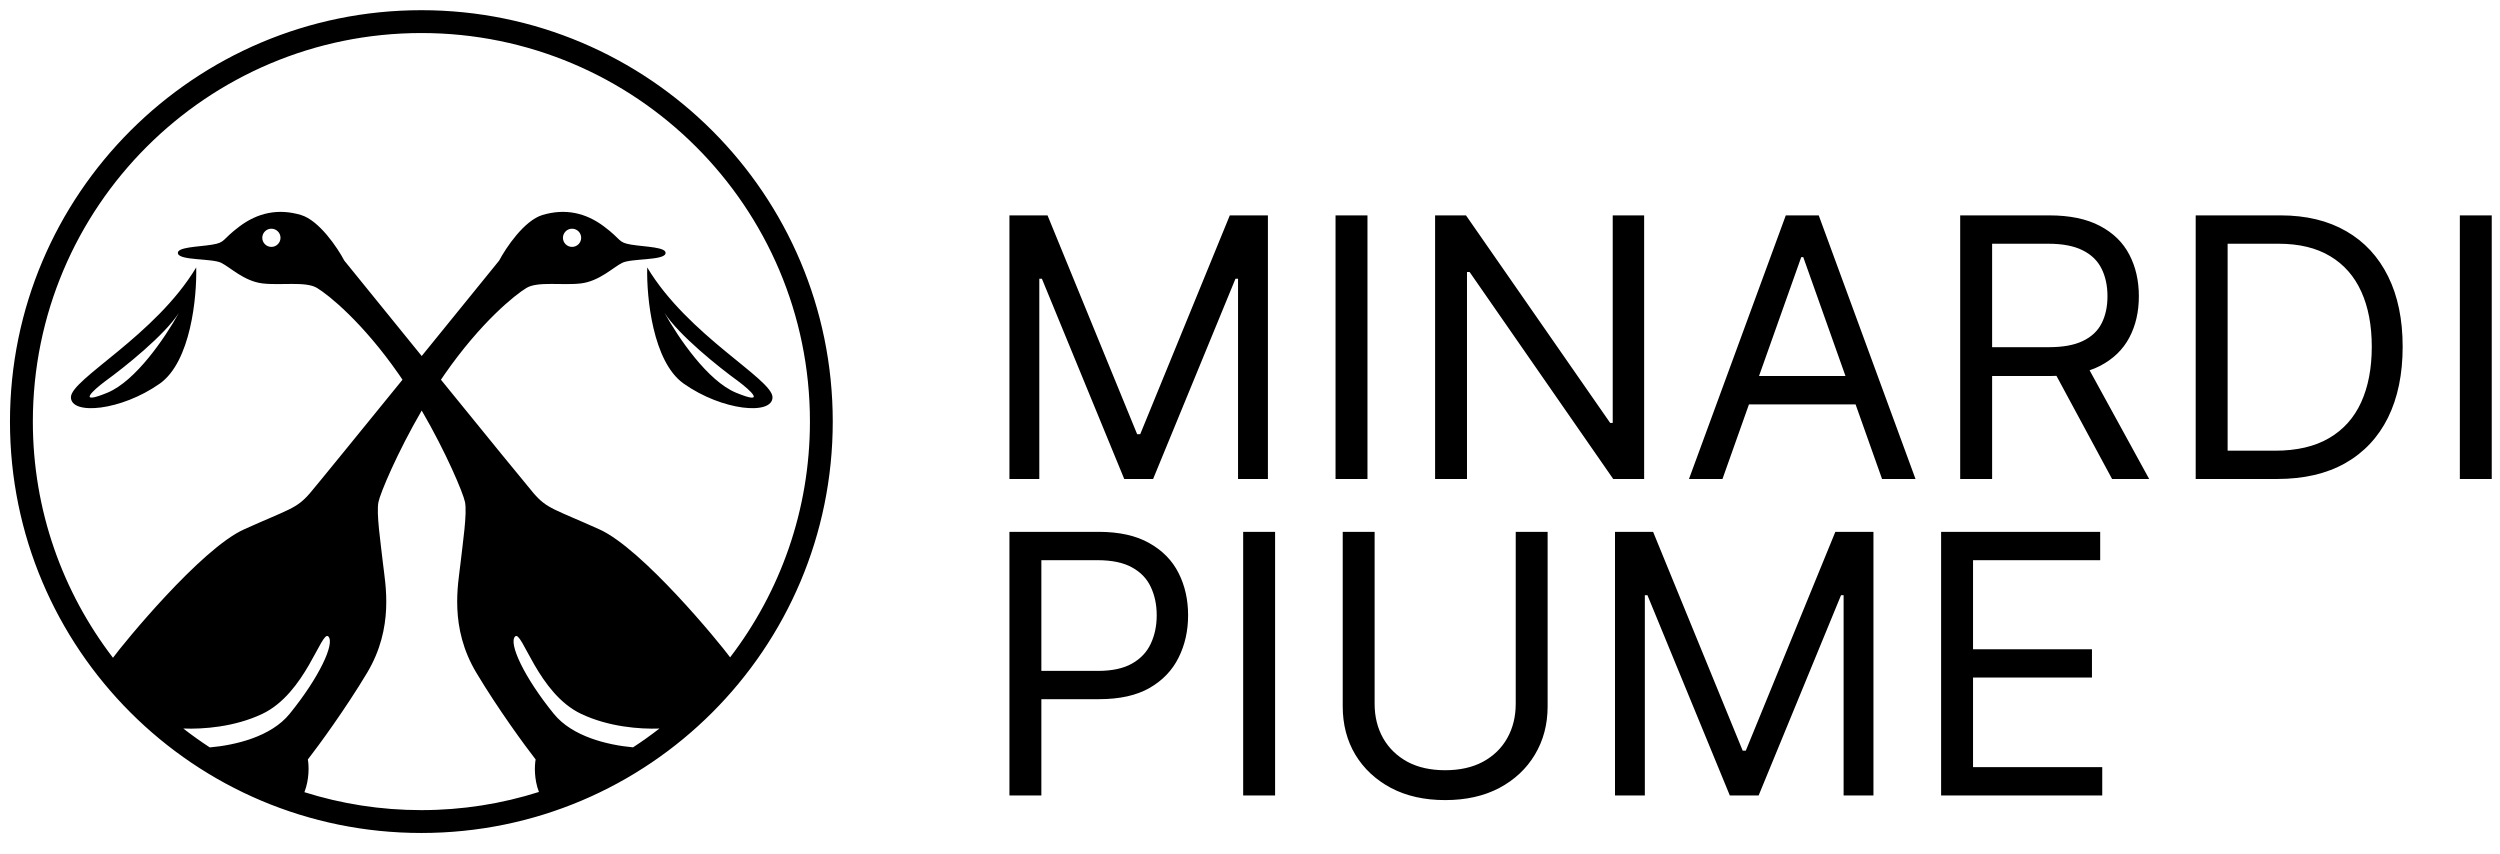<svg width="79" height="27" viewBox="0 0 79 27" fill="none" xmlns="http://www.w3.org/2000/svg">
<path d="M13.315 0.322C20.495 0.322 26.315 6.142 26.315 13.322C26.315 20.502 20.495 26.322 13.315 26.322C6.136 26.322 0.315 20.502 0.315 13.322C0.316 6.142 6.136 0.322 13.315 0.322ZM13.326 12.973C12.551 14.306 12.015 15.584 11.959 15.865C11.887 16.225 12.031 17.16 12.102 17.808C12.175 18.456 12.462 19.824 11.599 21.263C10.908 22.415 10.064 23.567 9.728 23.999C9.765 24.203 9.775 24.634 9.619 25.033C10.786 25.401 12.027 25.6 13.315 25.6C14.611 25.6 15.858 25.398 17.03 25.026C16.877 24.63 16.889 24.202 16.926 23.999C16.59 23.567 15.745 22.415 15.055 21.263C14.191 19.824 14.479 18.456 14.551 17.808C14.623 17.16 14.766 16.225 14.694 15.865C14.638 15.584 14.102 14.306 13.326 12.973ZM43.438 22.241C43.438 22.648 43.528 23.009 43.707 23.327C43.886 23.641 44.141 23.889 44.472 24.071C44.805 24.25 45.203 24.339 45.667 24.339C46.131 24.339 46.53 24.25 46.863 24.071C47.197 23.889 47.452 23.641 47.628 23.327C47.807 23.009 47.897 22.648 47.897 22.241V16.806H48.905V22.322C48.905 22.891 48.77 23.4 48.502 23.847C48.236 24.292 47.861 24.643 47.376 24.901C46.891 25.156 46.321 25.283 45.667 25.283C45.014 25.283 44.444 25.156 43.959 24.901C43.474 24.643 43.097 24.292 42.828 23.847C42.562 23.4 42.43 22.891 42.43 22.322V16.806H43.438V22.241ZM34.713 16.806C35.366 16.806 35.901 16.925 36.315 17.161C36.733 17.394 37.042 17.709 37.243 18.108C37.444 18.506 37.544 18.951 37.544 19.442C37.544 19.933 37.444 20.38 37.243 20.781C37.045 21.182 36.739 21.502 36.324 21.741C35.909 21.977 35.378 22.094 34.73 22.094H32.907V25.136H31.898V16.806H34.713ZM40.293 25.136H39.284V16.806H40.293V25.136ZM55.069 23.721H55.167L57.997 16.806H59.201V25.136H58.258V18.808H58.177L55.573 25.136H54.662L52.059 18.808H51.977V25.136H51.034V16.806H52.238L55.069 23.721ZM66.366 17.702H62.348V20.516H66.106V21.411H62.348V24.242H66.431V25.136H61.339V16.806H66.366V17.702ZM10.375 20.112C10.159 19.898 9.655 21.912 8.288 22.559C7.411 22.975 6.413 23.046 5.792 23.021C6.062 23.231 6.341 23.43 6.629 23.618C7.435 23.548 8.564 23.282 9.151 22.559C10.087 21.408 10.591 20.328 10.375 20.112ZM18.365 22.559C16.998 21.912 16.494 19.898 16.278 20.112C16.062 20.328 16.566 21.408 17.502 22.559C18.085 23.276 19.199 23.543 20.004 23.616C20.291 23.429 20.569 23.231 20.838 23.022C20.216 23.044 19.232 22.97 18.365 22.559ZM32.907 21.2H34.697C35.145 21.2 35.504 21.122 35.775 20.967C36.046 20.813 36.242 20.604 36.364 20.341C36.489 20.076 36.552 19.776 36.552 19.442C36.552 19.109 36.489 18.81 36.364 18.547C36.242 18.285 36.044 18.078 35.77 17.929C35.497 17.777 35.133 17.702 34.681 17.702H32.907V21.2ZM13.315 1.044C6.535 1.045 1.038 6.541 1.038 13.322C1.038 16.131 1.984 18.717 3.57 20.786C3.884 20.352 6.347 17.342 7.712 16.728C9.151 16.08 9.368 16.081 9.8 15.577C9.997 15.347 11.294 13.752 12.719 11.999C12.682 11.944 12.645 11.888 12.607 11.834C11.456 10.178 10.376 9.314 10.016 9.098C9.656 8.882 8.864 9.027 8.288 8.955C7.712 8.883 7.28 8.45 6.992 8.306C6.704 8.163 5.698 8.234 5.625 8.019C5.554 7.804 6.272 7.803 6.704 7.731C7.136 7.659 6.993 7.587 7.568 7.155C8.144 6.723 8.792 6.579 9.512 6.794C10.087 6.967 10.664 7.827 10.88 8.235C11.533 9.04 12.428 10.143 13.326 11.25C14.225 10.143 15.12 9.04 15.773 8.235C15.989 7.827 16.566 6.967 17.142 6.794C17.861 6.579 18.509 6.723 19.085 7.155C19.661 7.587 19.517 7.659 19.949 7.731C20.381 7.803 21.099 7.804 21.028 8.019C20.955 8.234 19.95 8.163 19.661 8.306C19.373 8.45 18.941 8.883 18.365 8.955C17.79 9.027 16.998 8.882 16.638 9.098C16.278 9.314 15.197 10.178 14.046 11.834C14.008 11.888 13.971 11.944 13.934 11.999C15.358 13.752 16.657 15.347 16.854 15.577C17.285 16.081 17.502 16.08 18.941 16.728C20.292 17.336 22.718 20.291 23.072 20.772C24.653 18.706 25.594 16.124 25.594 13.322C25.594 6.541 20.096 1.044 13.315 1.044ZM35.934 13.721H36.031L38.862 6.806H40.066V15.136H39.122V8.808H39.041L36.438 15.136H35.526L32.924 8.808H32.842V15.136H31.898V6.806H33.102L35.934 13.721ZM43.212 15.136H42.203V6.806H43.212V15.136ZM50.881 13.364H50.962V6.806H51.955V15.136H50.978L46.44 8.596H46.357V15.136H45.349V6.806H46.325L50.881 13.364ZM60.53 15.136H59.473L58.636 12.778H55.267L54.43 15.136H53.372L56.431 6.806H57.472L60.53 15.136ZM64.757 6.806C65.408 6.806 65.943 6.918 66.36 7.14C66.778 7.36 67.087 7.662 67.287 8.047C67.488 8.432 67.588 8.87 67.588 9.361C67.588 9.852 67.488 10.287 67.287 10.667C67.087 11.046 66.779 11.344 66.364 11.561C66.261 11.615 66.149 11.661 66.031 11.701L67.914 15.136H66.742L64.984 11.877C64.915 11.88 64.845 11.882 64.773 11.882H62.951V15.136H61.942V6.806H64.757ZM72.068 6.806C72.876 6.806 73.568 6.974 74.143 7.307C74.717 7.638 75.158 8.114 75.465 8.735C75.771 9.353 75.924 10.094 75.924 10.956C75.924 11.823 75.77 12.57 75.461 13.197C75.152 13.82 74.701 14.3 74.11 14.636C73.519 14.97 72.8 15.136 71.954 15.136H69.384V6.806H72.068ZM78.739 15.136H77.731V6.806H78.739V15.136ZM70.393 14.242H71.89C72.578 14.242 73.149 14.109 73.602 13.843C74.054 13.578 74.392 13.199 74.614 12.709C74.837 12.218 74.948 11.633 74.948 10.956C74.948 10.283 74.838 9.704 74.618 9.218C74.398 8.73 74.07 8.357 73.634 8.096C73.197 7.833 72.654 7.702 72.003 7.702H70.393V14.242ZM6.2 8.451C6.224 9.386 6.028 11.431 5.049 12.122C3.825 12.985 2.241 13.129 2.241 12.553C2.243 11.977 4.905 10.609 6.2 8.451ZM20.452 8.451C21.747 10.609 24.409 11.977 24.411 12.553C24.411 13.129 22.827 12.985 21.604 12.122C20.625 11.43 20.428 9.386 20.452 8.451ZM5.654 9.886C5.206 10.586 3.95 11.594 3.321 12.049C2.937 12.337 2.415 12.812 3.393 12.41C4.286 12.042 5.208 10.686 5.654 9.886ZM20.998 9.886C21.444 10.685 22.366 12.042 23.26 12.41C24.238 12.813 23.715 12.337 23.331 12.049C22.702 11.594 21.447 10.586 20.998 9.886ZM55.585 11.882H58.317L56.983 8.125H56.919L55.585 11.882ZM62.951 10.971H64.741C65.186 10.971 65.543 10.907 65.814 10.777C66.088 10.647 66.286 10.462 66.408 10.223C66.533 9.982 66.596 9.694 66.596 9.361C66.596 9.027 66.533 8.736 66.408 8.487C66.284 8.237 66.084 8.044 65.811 7.909C65.537 7.771 65.175 7.702 64.725 7.702H62.951V10.971ZM8.576 7.227C8.417 7.227 8.289 7.356 8.288 7.514C8.288 7.673 8.417 7.802 8.576 7.802C8.735 7.802 8.864 7.673 8.864 7.514C8.864 7.356 8.735 7.227 8.576 7.227ZM18.077 7.227C17.919 7.227 17.79 7.356 17.789 7.514C17.789 7.673 17.918 7.802 18.077 7.802C18.236 7.802 18.365 7.673 18.365 7.514C18.365 7.356 18.236 7.227 18.077 7.227Z" fill="black"/>
</svg>
